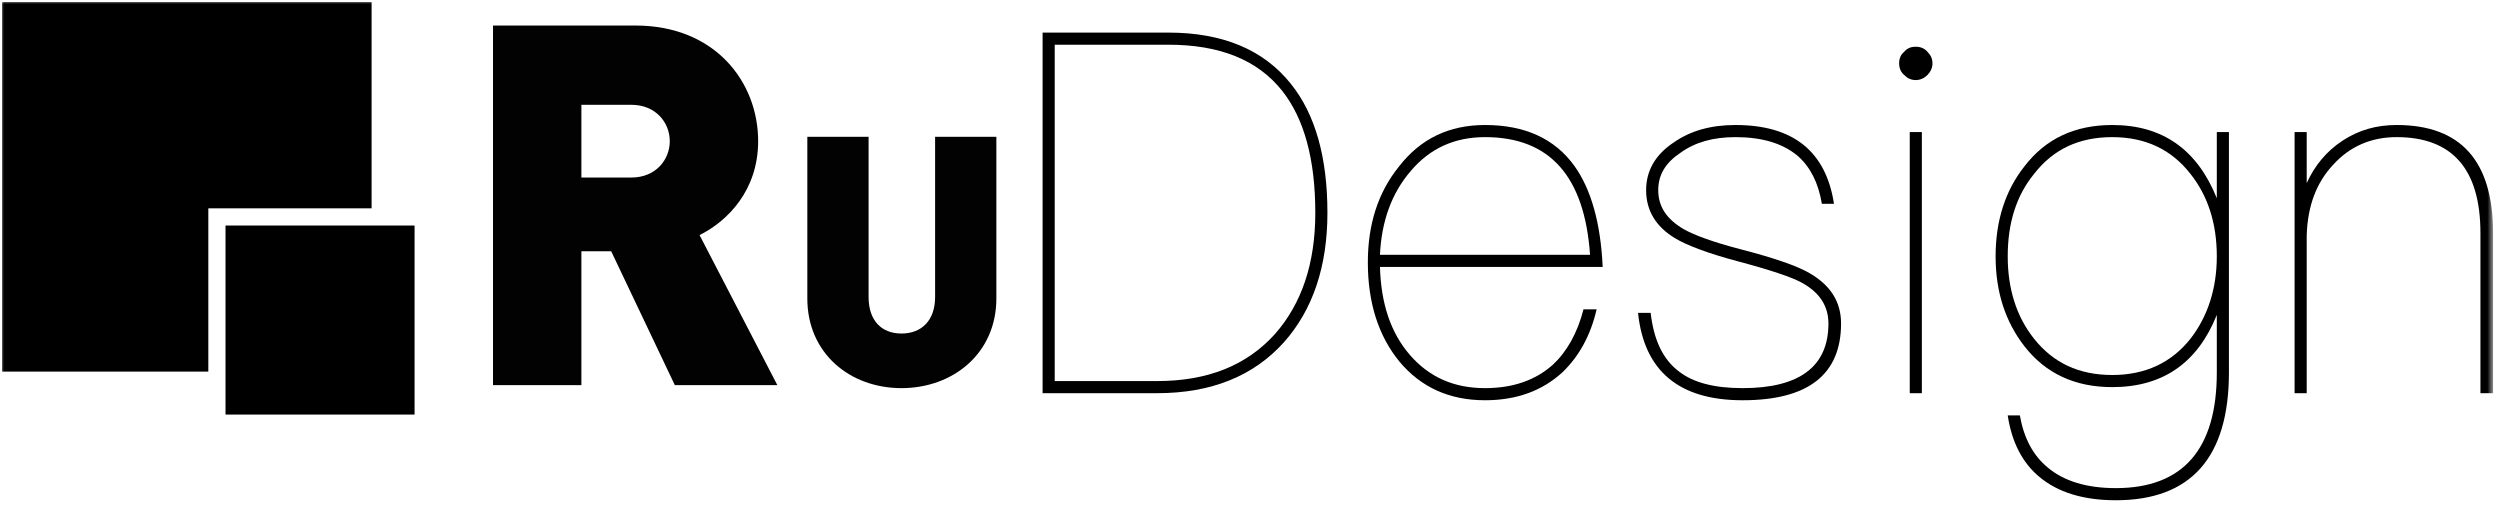 <?xml version="1.0" encoding="UTF-8"?>
<svg width="297px" height="60px" viewBox="0 0 297 60" version="1.1" xmlns="http://www.w3.org/2000/svg" xmlns:xlink="http://www.w3.org/1999/xlink">
    <!-- Generator: Sketch 61.2 (89653) - https://sketch.com -->
    <title>编组</title>
    <desc>Created with Sketch.</desc>
    <defs>
        <polygon id="path-1" points="0 68.896 296.176 68.896 296.176 -0 0 -0"></polygon>
    </defs>
    <g id="页面-1" stroke="none" stroke-width="1" fill="none" fill-rule="evenodd">
        <g id="编组">
            <path d="M75.009,12.451 L69.069,12.451 L69.069,21.091 L75.009,21.091 C77.889,21.091 79.569,18.991 79.569,16.771 C79.569,14.551 77.889,12.451 75.009,12.451 L75.009,12.451 Z M80.169,45.75 L72.609,29.85 L69.069,29.85 L69.069,45.75 L58.57,45.75 L58.57,3.032 L75.489,3.032 C84.968,3.032 90.068,9.751 90.068,16.771 C90.068,22.591 86.468,26.251 83.109,27.93 L92.348,45.75 L80.169,45.75 Z" id="Fill-1" fill="#020202"></path>
            <path d="M107.098,46.11 C100.943,46.11 95.911,41.951 95.911,35.464 L95.911,16.25 L103.189,16.25 L103.189,35.297 C103.189,38.042 104.685,39.623 107.098,39.623 C109.51,39.623 111.09,38.042 111.09,35.297 L111.09,16.25 L118.368,16.25 L118.368,35.464 C118.368,41.951 113.253,46.11 107.098,46.11" id="Fill-3" fill="#020202"></path>
            <path d="M125.3,45.27 L137.479,45.27 C143.479,45.27 148.099,43.41 151.459,39.69 C154.638,36.09 156.258,31.291 156.258,25.291 C156.258,18.931 154.939,14.131 152.359,10.832 C149.419,7.111 144.919,5.312 138.8,5.312 L125.3,5.312 L125.3,45.27 Z M138.8,3.872 C145.279,3.872 150.139,5.912 153.379,9.991 C156.258,13.591 157.698,18.691 157.698,25.291 C157.698,31.65 155.959,36.811 152.539,40.65 C148.939,44.67 143.899,46.71 137.479,46.71 L123.86,46.71 L123.86,3.872 L138.8,3.872 Z" id="Fill-5" fill="#000000"></path>
            <path d="M167.6,20.311 C165.32,22.951 164.12,26.311 163.94,30.27 L188.899,30.27 C188.239,20.911 184.1,16.291 176.42,16.291 C172.82,16.291 169.88,17.611 167.6,20.311 M187.039,19.711 C189.019,22.471 190.159,26.491 190.399,31.71 L163.94,31.71 C164.06,36.03 165.2,39.51 167.48,42.15 C169.76,44.79 172.7,46.11 176.42,46.11 C179.78,46.11 182.419,45.15 184.459,43.35 C186.139,41.79 187.399,39.57 188.119,36.75 L189.679,36.75 C188.959,39.87 187.579,42.33 185.659,44.19 C183.259,46.41 180.2,47.55 176.42,47.55 C172.16,47.55 168.8,45.99 166.28,42.99 C163.76,39.93 162.5,35.97 162.5,31.17 C162.5,26.671 163.7,22.891 166.16,19.831 C168.74,16.471 172.16,14.851 176.42,14.851 C181.16,14.851 184.699,16.471 187.039,19.711" id="Fill-7" fill="#000000"></path>
            <path d="M217.878,24.211 L216.438,24.211 C216.018,21.691 215.058,19.831 213.558,18.511 C211.758,17.011 209.298,16.291 206.179,16.291 C203.539,16.291 201.379,16.891 199.639,18.151 C197.839,19.351 196.999,20.791 196.999,22.591 C196.999,24.511 197.959,26.011 199.999,27.211 C201.259,27.931 203.539,28.771 206.778,29.611 C210.738,30.631 213.498,31.591 214.938,32.431 C217.458,33.871 218.718,35.851 218.718,38.43 C218.718,44.49 214.818,47.55 207.019,47.55 C199.459,47.55 195.319,44.07 194.599,37.17 L196.099,37.17 C196.459,40.35 197.539,42.69 199.459,44.13 C201.139,45.45 203.659,46.11 207.019,46.11 C213.798,46.11 217.218,43.53 217.218,38.43 C217.218,36.271 216.078,34.65 213.918,33.511 C212.778,32.911 210.318,32.07 206.479,31.051 C202.878,30.091 200.359,29.131 198.979,28.291 C196.699,26.911 195.559,24.991 195.559,22.591 C195.559,20.311 196.639,18.391 198.799,16.951 C200.839,15.511 203.299,14.851 206.179,14.851 C213.018,14.851 216.918,17.971 217.878,24.211" id="Fill-9" fill="#000000"></path>
            <mask id="mask-2" fill="white">
                <use xlink:href="#path-1"></use>
            </mask>
            <g id="Clip-12"></g>
            <path d="M226.878,46.71 L228.318,46.71 L228.318,15.691 L226.878,15.691 L226.878,46.71 Z M228.978,6.152 C229.338,6.512 229.578,6.932 229.578,7.532 C229.578,8.071 229.338,8.552 228.978,8.912 C228.618,9.272 228.138,9.512 227.598,9.512 C226.998,9.512 226.578,9.272 226.218,8.912 C225.798,8.552 225.618,8.071 225.618,7.532 C225.618,6.932 225.798,6.512 226.218,6.152 C226.578,5.732 226.998,5.552 227.598,5.552 C228.138,5.552 228.618,5.732 228.978,6.152 L228.978,6.152 Z" id="Fill-11" fill="#000000" mask="url(#mask-2)"></path>
            <path d="M241.638,20.671 C239.538,23.251 238.518,26.491 238.518,30.451 C238.518,34.291 239.538,37.59 241.638,40.231 C243.918,43.11 246.978,44.55 250.938,44.55 C254.837,44.55 257.957,43.11 260.237,40.231 C262.277,37.59 263.357,34.291 263.357,30.451 C263.357,26.491 262.277,23.251 260.237,20.671 C257.957,17.731 254.837,16.291 250.938,16.291 C246.978,16.291 243.918,17.731 241.638,20.671 M263.357,23.551 L263.357,15.692 L264.797,15.692 L264.797,44.25 C264.797,54.33 260.297,59.43 251.358,59.43 C247.458,59.43 244.458,58.47 242.298,56.67 C240.258,54.99 238.998,52.53 238.518,49.35 L239.958,49.35 C240.438,52.05 241.518,54.09 243.258,55.53 C245.178,57.15 247.878,57.989 251.358,57.989 C259.337,57.989 263.357,53.37 263.357,44.25 L263.357,37.41 C261.077,43.11 256.937,45.99 250.938,45.99 C246.498,45.99 243.018,44.37 240.498,41.13 C238.218,38.191 237.078,34.65 237.078,30.451 C237.078,26.251 238.218,22.651 240.498,19.771 C243.018,16.471 246.498,14.851 250.938,14.851 C256.877,14.851 261.017,17.731 263.357,23.551" id="Fill-13" fill="#000000" mask="url(#mask-2)"></path>
            <path d="M296.176,27.691 L296.176,46.71 L294.676,46.71 L294.676,27.691 C294.676,20.071 291.316,16.291 284.717,16.291 C281.717,16.291 279.197,17.371 277.217,19.531 C275.176,21.691 274.157,24.451 274.037,27.931 L274.037,46.71 L272.597,46.71 L272.597,15.691 L274.037,15.691 L274.037,21.751 C274.997,19.651 276.377,17.971 278.297,16.711 C280.217,15.451 282.317,14.851 284.717,14.851 C292.336,14.851 296.176,19.111 296.176,27.691" id="Fill-14" fill="#000000" mask="url(#mask-2)"></path>
            <polygon id="Fill-15" fill="#000000" mask="url(#mask-2)" points="44.146 0.25 44.146 24.75 24.75 24.75 24.75 44.146 0.25 44.146 0.25 0.25"></polygon>
            <polygon id="Fill-16" fill="#000000" mask="url(#mask-2)" points="26.792 49.25 49.25 49.25 49.25 26.792 26.792 26.792"></polygon>
        </g>
    </g>
</svg>